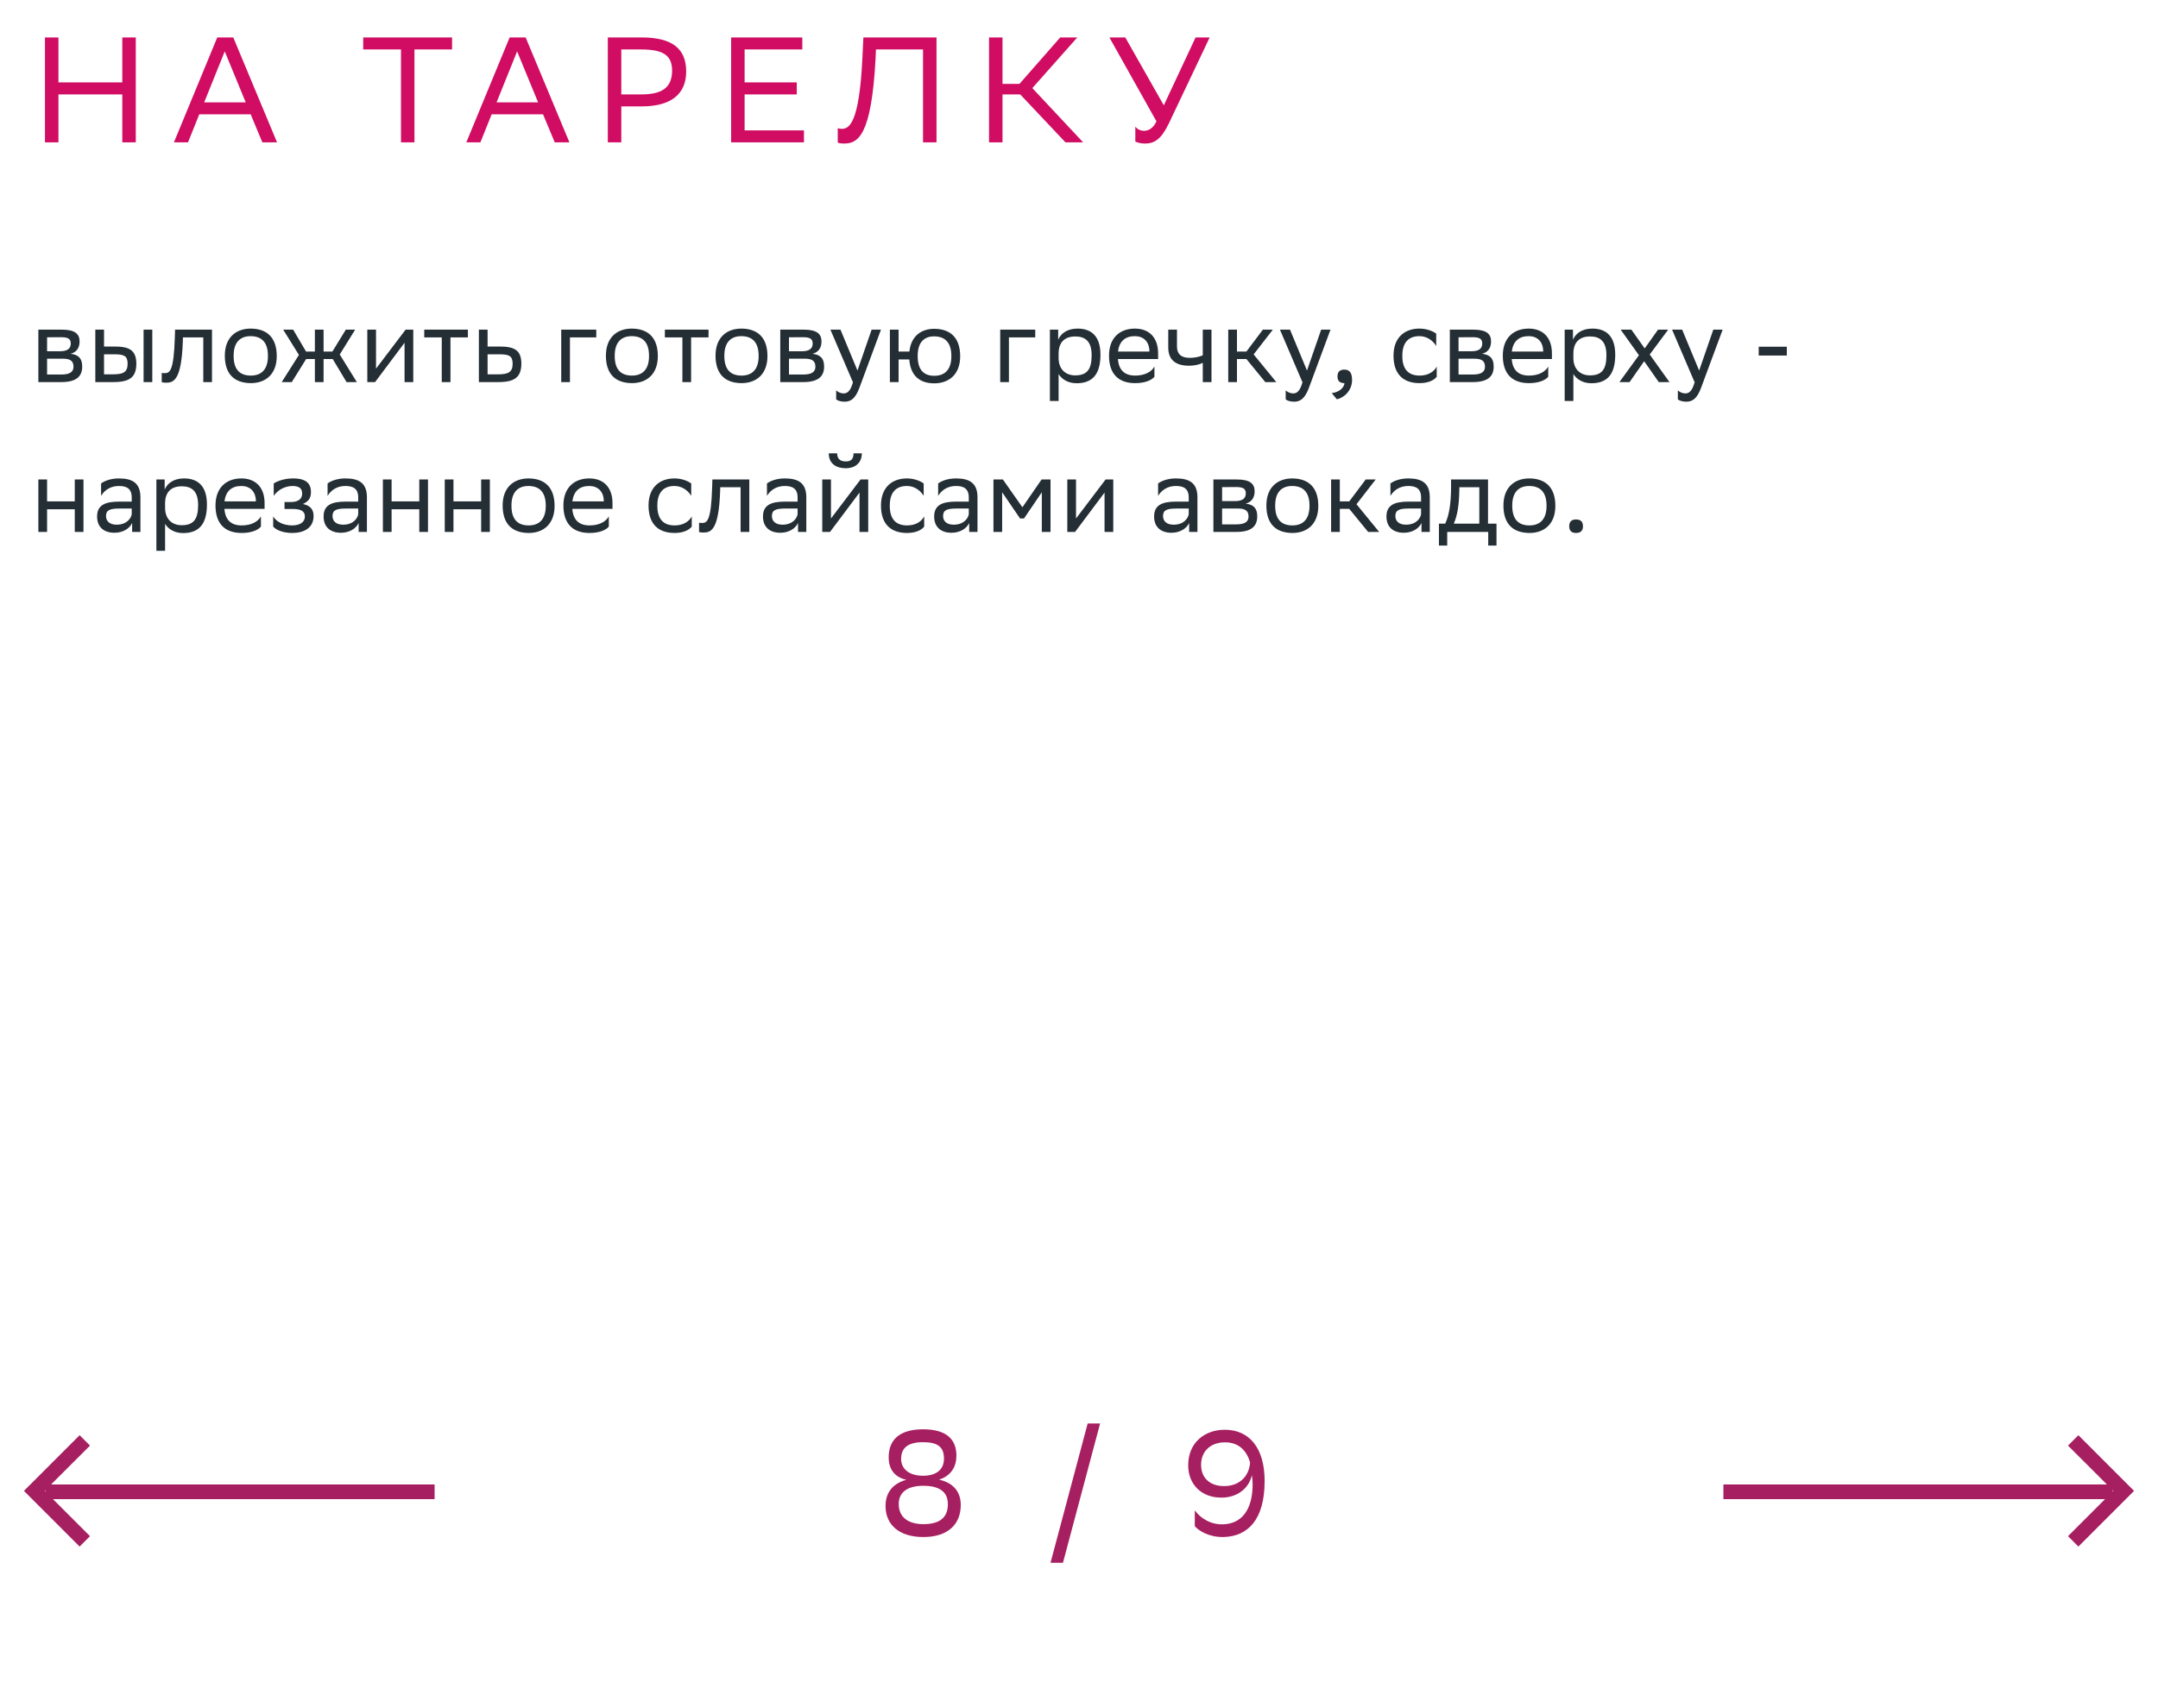 <svg xmlns="http://www.w3.org/2000/svg" width="288" height="228" viewBox="0 0 288 228" fill="none"><path d="M5.12 51V44H8.242C10.02 44 10.622 44.574 10.622 45.582C10.622 46.464 10.174 47.038 9.418 47.22C10.314 47.332 10.972 47.696 10.972 48.928C10.972 50.314 10.09 51 8.186 51H5.12ZM6.282 49.992H8.172C9.32 49.992 9.81 49.642 9.81 48.942C9.81 48.102 9.264 47.878 8.382 47.878H6.282V49.992ZM6.282 46.884H8.004C8.872 46.884 9.446 46.618 9.446 45.848C9.446 45.162 8.984 45.008 8.102 45.008L6.282 45.022V46.884ZM12.722 51V44H13.884V46.254H15.298C17.188 46.254 18.182 46.702 18.196 48.522C18.196 50.342 17.328 51 15.116 51H12.722ZM19.162 51V44H20.324V51H19.162ZM17.034 48.522C17.006 47.486 16.572 47.29 15.172 47.29H13.884V49.964H15.102C16.446 49.964 17.034 49.684 17.034 48.522ZM27.129 51V45.036H24.413L24.399 45.568C24.217 50.79 23.167 51.084 22.145 51.084C21.921 51.084 21.725 51.056 21.585 51.014V49.768C21.711 49.796 21.837 49.81 21.935 49.81C22.649 49.81 23.195 49.614 23.335 44.966L23.363 44H28.291V51H27.129ZM30.004 47.472C30.004 45.05 31.488 43.86 33.462 43.86C35.66 43.874 36.934 45.092 36.934 47.528C36.934 49.95 35.45 51.14 33.476 51.14C31.264 51.126 30.004 49.922 30.004 47.472ZM31.18 47.472V47.514C31.18 49.306 31.992 50.132 33.476 50.132C34.946 50.132 35.758 49.25 35.758 47.528V47.486C35.758 45.708 34.932 44.882 33.462 44.868C31.992 44.868 31.18 45.75 31.18 47.472ZM42.022 51V47.92H40.86L38.942 51H37.598L39.894 47.374L37.794 44H39.124L40.846 46.926H42.022V44H43.184V46.926H44.36L46.152 44H47.398L45.34 47.318L47.622 51H46.25L44.402 47.92H43.184V51H42.022ZM50.056 51H49.02V44H50.182V49.208L54.13 44H55.152V51H53.99V45.75L50.182 50.832L50.056 51ZM58.956 51V45.036H56.618V44H62.442V45.036H60.118V51H58.956ZM69.579 48.536C69.565 50.342 68.697 51 66.499 51H63.909V44H65.071V46.254H66.681C68.585 46.254 69.579 46.702 69.579 48.536ZM68.417 48.522C68.389 47.486 67.955 47.29 66.555 47.29H65.071V49.964H66.485C67.829 49.964 68.417 49.684 68.417 48.522ZM74.901 51V44H79.577V45.036H76.063V51H74.901ZM80.863 47.472C80.863 45.05 82.347 43.86 84.321 43.86C86.519 43.874 87.793 45.092 87.793 47.528C87.793 49.95 86.309 51.14 84.335 51.14C82.123 51.126 80.863 49.922 80.863 47.472ZM82.039 47.472V47.514C82.039 49.306 82.851 50.132 84.335 50.132C85.805 50.132 86.617 49.25 86.617 47.528V47.486C86.617 45.708 85.791 44.882 84.321 44.868C82.851 44.868 82.039 45.75 82.039 47.472ZM91.071 51V45.036H88.733V44H94.557V45.036H92.233V51H91.071ZM95.492 47.472C95.492 45.05 96.976 43.86 98.95 43.86C101.148 43.874 102.422 45.092 102.422 47.528C102.422 49.95 100.938 51.14 98.964 51.14C96.752 51.126 95.492 49.922 95.492 47.472ZM96.668 47.472V47.514C96.668 49.306 97.48 50.132 98.964 50.132C100.434 50.132 101.246 49.25 101.246 47.528V47.486C101.246 45.708 100.42 44.882 98.95 44.868C97.48 44.868 96.668 45.75 96.668 47.472ZM104.132 51V44H107.254C109.032 44 109.634 44.574 109.634 45.582C109.634 46.464 109.186 47.038 108.43 47.22C109.326 47.332 109.984 47.696 109.984 48.928C109.984 50.314 109.102 51 107.198 51H104.132ZM105.294 49.992H107.184C108.332 49.992 108.822 49.642 108.822 48.942C108.822 48.102 108.276 47.878 107.394 47.878H105.294V49.992ZM105.294 46.884H107.016C107.884 46.884 108.458 46.618 108.458 45.848C108.458 45.162 107.996 45.008 107.114 45.008L105.294 45.022V46.884ZM113.833 51.028L110.823 44H112.167L114.435 49.46L116.325 44H117.571L114.701 51.742C114.155 53.226 113.525 53.618 112.713 53.618C112.265 53.618 111.803 53.492 111.593 53.31V52.106C111.803 52.316 112.195 52.512 112.573 52.512C113.007 52.512 113.469 52.33 113.833 51.028ZM118.761 51V44H119.923V46.926H121.365C121.575 44.896 122.905 43.902 124.655 43.888C126.867 43.888 128.141 45.106 128.141 47.556C128.141 49.978 126.657 51.154 124.697 51.168C122.709 51.168 121.505 50.118 121.351 47.976H119.923V51H118.761ZM122.471 47.542C122.471 49.334 123.255 50.16 124.683 50.16C126.153 50.16 126.965 49.278 126.965 47.556V47.514C126.965 45.736 126.139 44.91 124.669 44.896C123.255 44.896 122.471 45.778 122.471 47.5V47.542ZM133.485 51V44H138.161V45.036H134.647V51H133.485ZM140.116 53.52V44H141.222V45.344C141.572 44.532 142.398 43.86 143.812 43.86C145.674 43.86 146.864 44.896 146.864 47.346C146.864 50.104 145.674 51.154 143.672 51.154C142.496 51.154 141.67 50.58 141.278 49.922V53.52H140.116ZM141.278 47.122V47.794C141.278 49.25 142.174 50.104 143.49 50.104C145.03 50.104 145.688 49.362 145.688 47.416C145.688 45.54 144.82 44.91 143.504 44.91C142.048 44.91 141.306 45.722 141.278 47.122ZM151.464 43.86C153.396 43.86 154.558 45.092 154.558 47.164V47.92H149.196C149.308 49.432 150.12 50.132 151.492 50.132C152.836 50.132 153.69 49.6 154.068 48.928V50.286C153.718 50.72 152.864 51.14 151.492 51.14C149.28 51.14 148.006 49.922 148.006 47.472C148.006 45.05 149.49 43.86 151.464 43.86ZM151.464 44.868C150.148 44.868 149.364 45.568 149.21 46.926H153.396V46.912C153.396 45.568 152.57 44.868 151.464 44.868ZM160.519 51V48.424C160.029 48.69 159.315 48.816 158.699 48.816C156.921 48.816 155.913 48.06 155.913 46.38V44H157.075V46.254C157.075 47.248 157.635 47.766 158.783 47.766C159.399 47.766 160.043 47.64 160.519 47.43V44H161.681V51H160.519ZM163.919 51V44H165.081V46.926H166.341L168.539 44H169.869L167.307 47.304L170.331 51H168.861L166.341 47.92H165.081V51H163.919ZM173.825 51.028L170.815 44H172.159L174.427 49.46L176.317 44H177.563L174.693 51.742C174.147 53.226 173.517 53.618 172.705 53.618C172.257 53.618 171.795 53.492 171.585 53.31V52.106C171.795 52.316 172.187 52.512 172.565 52.512C172.999 52.512 173.461 52.33 173.825 51.028ZM177.727 52.47C178.749 52.358 179.365 51.742 179.435 51.14H179.407C178.707 51.14 178.497 50.734 178.497 50.244C178.497 49.74 178.707 49.334 179.407 49.334C179.687 49.334 179.897 49.404 180.037 49.516C180.331 49.74 180.443 50.174 180.443 50.72C180.443 52.218 179.267 53.128 178.413 53.296L177.727 52.47ZM191.741 50.286C191.419 50.72 190.649 51.14 189.459 51.14C187.247 51.14 185.973 49.922 185.973 47.472C185.973 45.05 187.457 43.86 189.431 43.86C190.369 43.86 191.209 44.182 191.671 44.532V46.184C191.195 45.4 190.383 44.868 189.431 44.868C187.961 44.868 187.149 45.75 187.149 47.472V47.514C187.149 49.306 187.975 50.132 189.459 50.132C190.621 50.132 191.391 49.6 191.741 48.928V50.286ZM193.491 51V44H196.613C198.391 44 198.993 44.574 198.993 45.582C198.993 46.464 198.545 47.038 197.789 47.22C198.685 47.332 199.343 47.696 199.343 48.928C199.343 50.314 198.461 51 196.557 51H193.491ZM194.653 49.992H196.543C197.691 49.992 198.181 49.642 198.181 48.942C198.181 48.102 197.635 47.878 196.753 47.878H194.653V49.992ZM194.653 46.884H196.375C197.243 46.884 197.817 46.618 197.817 45.848C197.817 45.162 197.355 45.008 196.473 45.008L194.653 45.022V46.884ZM204.019 43.86C205.951 43.86 207.113 45.092 207.113 47.164V47.92H201.751C201.863 49.432 202.675 50.132 204.047 50.132C205.391 50.132 206.245 49.6 206.623 48.928V50.286C206.273 50.72 205.419 51.14 204.047 51.14C201.835 51.14 200.561 49.922 200.561 47.472C200.561 45.05 202.045 43.86 204.019 43.86ZM204.019 44.868C202.703 44.868 201.919 45.568 201.765 46.926H205.951V46.912C205.951 45.568 205.125 44.868 204.019 44.868ZM208.817 53.52V44H209.923V45.344C210.273 44.532 211.099 43.86 212.513 43.86C214.375 43.86 215.565 44.896 215.565 47.346C215.565 50.104 214.375 51.154 212.373 51.154C211.197 51.154 210.371 50.58 209.979 49.922V53.52H208.817ZM209.979 47.122V47.794C209.979 49.25 210.875 50.104 212.191 50.104C213.731 50.104 214.389 49.362 214.389 47.416C214.389 45.54 213.521 44.91 212.205 44.91C210.749 44.91 210.007 45.722 209.979 47.122ZM216.122 51L218.726 47.416L216.29 44H217.718L219.496 46.506L221.274 44H222.632L220.168 47.318L222.8 51H221.372L219.426 48.214L217.48 51H216.122ZM226.161 51.028L223.151 44H224.495L226.763 49.46L228.653 44H229.899L227.029 51.742C226.483 53.226 225.853 53.618 225.041 53.618C224.593 53.618 224.131 53.492 223.921 53.31V52.106C224.131 52.316 224.523 52.512 224.901 52.512C225.335 52.512 225.797 52.33 226.161 51.028ZM234.711 47.458V46.282H238.463V47.458H234.711ZM9.978 71V67.976H6.282V71H5.12V64H6.282V66.926H9.978V64H11.14V71H9.978ZM13.49 66.184V64.532C13.952 64.182 14.792 63.86 15.87 63.86C17.662 63.86 18.74 64.462 18.74 66.38V71H17.634V69.81C17.27 70.58 16.374 71.112 15.268 71.112C13.882 71.112 12.958 70.37 12.958 68.942C12.958 67.402 14.05 66.954 15.912 66.954H17.578V66.394C17.578 65.204 16.878 64.868 15.87 64.868C14.778 64.868 13.966 65.4 13.49 66.184ZM15.562 70.034C16.99 70.034 17.508 69.11 17.578 68.634V67.878H15.954C14.694 67.878 14.148 68.074 14.148 68.872C14.148 69.558 14.624 70.034 15.562 70.034ZM20.87 73.52V64H21.976V65.344C22.326 64.532 23.152 63.86 24.566 63.86C26.428 63.86 27.618 64.896 27.618 67.346C27.618 70.104 26.428 71.154 24.426 71.154C23.25 71.154 22.424 70.58 22.032 69.922V73.52H20.87ZM22.032 67.122V67.794C22.032 69.25 22.928 70.104 24.244 70.104C25.784 70.104 26.442 69.362 26.442 67.416C26.442 65.54 25.574 64.91 24.258 64.91C22.802 64.91 22.06 65.722 22.032 67.122ZM32.218 63.86C34.15 63.86 35.312 65.092 35.312 67.164V67.92H29.95C30.062 69.432 30.874 70.132 32.246 70.132C33.59 70.132 34.444 69.6 34.822 68.928V70.286C34.472 70.72 33.618 71.14 32.246 71.14C30.034 71.14 28.76 69.922 28.76 67.472C28.76 65.05 30.244 63.86 32.218 63.86ZM32.218 64.868C30.902 64.868 30.118 65.568 29.964 66.926H34.15V66.912C34.15 65.568 33.324 64.868 32.218 64.868ZM36.46 70.286V68.928C36.852 69.6 37.748 70.132 39.022 70.132C39.988 70.118 40.688 69.726 40.688 68.942C40.688 68.2 40.114 67.934 39.022 67.934H37.972V67.01H38.812C39.694 67.01 40.324 66.674 40.324 65.89C40.324 65.232 39.988 64.896 39.092 64.868C38 64.868 37.076 65.4 36.53 66.184V64.532C37.062 64.182 38.014 63.86 39.092 63.86H39.12C40.898 63.86 41.5 64.574 41.5 65.68C41.5 66.562 41.108 66.954 40.422 67.276C41.346 67.458 41.85 67.948 41.85 68.872C41.85 70.454 40.576 71.14 39.022 71.14C37.72 71.14 36.824 70.72 36.46 70.286ZM43.718 66.184V64.532C44.18 64.182 45.02 63.86 46.098 63.86C47.89 63.86 48.968 64.462 48.968 66.38V71H47.862V69.81C47.498 70.58 46.602 71.112 45.496 71.112C44.11 71.112 43.186 70.37 43.186 68.942C43.186 67.402 44.278 66.954 46.14 66.954H47.806V66.394C47.806 65.204 47.106 64.868 46.098 64.868C45.006 64.868 44.194 65.4 43.718 66.184ZM45.79 70.034C47.218 70.034 47.736 69.11 47.806 68.634V67.878H46.182C44.922 67.878 44.376 68.074 44.376 68.872C44.376 69.558 44.852 70.034 45.79 70.034ZM55.956 71V67.976H52.261V71H51.099V64H52.261V66.926H55.956V64H57.118V71H55.956ZM64.214 71V67.976H60.518V71H59.356V64H60.518V66.926H64.214V64H65.376V71H64.214ZM67.082 67.472C67.082 65.05 68.566 63.86 70.54 63.86C72.738 63.874 74.012 65.092 74.012 67.528C74.012 69.95 72.528 71.14 70.554 71.14C68.342 71.126 67.082 69.922 67.082 67.472ZM68.258 67.472V67.514C68.258 69.306 69.07 70.132 70.554 70.132C72.024 70.132 72.836 69.25 72.836 67.528V67.486C72.836 65.708 72.01 64.882 70.54 64.868C69.07 64.868 68.258 65.75 68.258 67.472ZM78.648 63.86C80.58 63.86 81.742 65.092 81.742 67.164V67.92H76.38C76.492 69.432 77.304 70.132 78.676 70.132C80.02 70.132 80.874 69.6 81.252 68.928V70.286C80.902 70.72 80.048 71.14 78.676 71.14C76.464 71.14 75.19 69.922 75.19 67.472C75.19 65.05 76.674 63.86 78.648 63.86ZM78.648 64.868C77.332 64.868 76.548 65.568 76.394 66.926H80.58V66.912C80.58 65.568 79.754 64.868 78.648 64.868ZM92.319 70.286C91.997 70.72 91.227 71.14 90.037 71.14C87.825 71.14 86.551 69.922 86.551 67.472C86.551 65.05 88.035 63.86 90.009 63.86C90.947 63.86 91.787 64.182 92.249 64.532V66.184C91.773 65.4 90.961 64.868 90.009 64.868C88.539 64.868 87.727 65.75 87.727 67.472V67.514C87.727 69.306 88.553 70.132 90.037 70.132C91.199 70.132 91.969 69.6 92.319 68.928V70.286ZM98.838 71V65.036H96.122L96.108 65.568C95.926 70.79 94.876 71.084 93.854 71.084C93.63 71.084 93.434 71.056 93.294 71.014V69.768C93.42 69.796 93.546 69.81 93.644 69.81C94.358 69.81 94.904 69.614 95.044 64.966L95.072 64H100V71H98.838ZM102.357 66.184V64.532C102.819 64.182 103.659 63.86 104.737 63.86C106.529 63.86 107.607 64.462 107.607 66.38V71H106.501V69.81C106.137 70.58 105.241 71.112 104.135 71.112C102.749 71.112 101.825 70.37 101.825 68.942C101.825 67.402 102.917 66.954 104.779 66.954H106.445V66.394C106.445 65.204 105.745 64.868 104.737 64.868C103.645 64.868 102.833 65.4 102.357 66.184ZM104.429 70.034C105.857 70.034 106.375 69.11 106.445 68.634V67.878H104.821C103.561 67.878 103.015 68.074 103.015 68.872C103.015 69.558 103.491 70.034 104.429 70.034ZM110.773 71H109.737V64H110.899V69.208L114.847 64H115.869V71H114.707V65.75L110.899 70.832L110.773 71ZM113.909 60.514H115.015C115.015 61.914 113.965 62.502 112.887 62.502C111.627 62.502 110.605 61.914 110.605 60.514H111.725C111.725 61.2 112.089 61.592 112.859 61.592C113.475 61.592 113.909 61.382 113.909 60.514ZM123.34 70.286C123.018 70.72 122.248 71.14 121.058 71.14C118.846 71.14 117.572 69.922 117.572 67.472C117.572 65.05 119.056 63.86 121.03 63.86C121.968 63.86 122.808 64.182 123.27 64.532V66.184C122.794 65.4 121.982 64.868 121.03 64.868C119.56 64.868 118.748 65.75 118.748 67.472V67.514C118.748 69.306 119.574 70.132 121.058 70.132C122.22 70.132 122.99 69.6 123.34 68.928V70.286ZM125.203 66.184V64.532C125.665 64.182 126.505 63.86 127.583 63.86C129.375 63.86 130.453 64.462 130.453 66.38V71H129.347V69.81C128.983 70.58 128.087 71.112 126.981 71.112C125.595 71.112 124.671 70.37 124.671 68.942C124.671 67.402 125.763 66.954 127.625 66.954H129.291V66.394C129.291 65.204 128.591 64.868 127.583 64.868C126.491 64.868 125.679 65.4 125.203 66.184ZM127.275 70.034C128.703 70.034 129.221 69.11 129.291 68.634V67.878H127.667C126.407 67.878 125.861 68.074 125.861 68.872C125.861 69.558 126.337 70.034 127.275 70.034ZM139.037 71V65.708L136.657 69.208H136.139L133.745 65.708V71H132.583V64H133.843L136.447 67.71L139.009 64H140.199V71H139.037ZM143.476 71H142.44V64H143.602V69.208L147.55 64H148.572V71H147.41V65.75L143.602 70.832L143.476 71ZM154.556 66.184V64.532C155.018 64.182 155.858 63.86 156.936 63.86C158.728 63.86 159.806 64.462 159.806 66.38V71H158.7V69.81C158.336 70.58 157.44 71.112 156.334 71.112C154.948 71.112 154.024 70.37 154.024 68.942C154.024 67.402 155.116 66.954 156.978 66.954H158.644V66.394C158.644 65.204 157.944 64.868 156.936 64.868C155.844 64.868 155.032 65.4 154.556 66.184ZM156.628 70.034C158.056 70.034 158.574 69.11 158.644 68.634V67.878H157.02C155.76 67.878 155.214 68.074 155.214 68.872C155.214 69.558 155.69 70.034 156.628 70.034ZM161.936 71V64H165.058C166.836 64 167.438 64.574 167.438 65.582C167.438 66.464 166.99 67.038 166.234 67.22C167.13 67.332 167.788 67.696 167.788 68.928C167.788 70.314 166.906 71 165.002 71H161.936ZM163.098 69.992H164.988C166.136 69.992 166.626 69.642 166.626 68.942C166.626 68.102 166.08 67.878 165.198 67.878H163.098V69.992ZM163.098 66.884H164.82C165.688 66.884 166.262 66.618 166.262 65.848C166.262 65.162 165.8 65.008 164.918 65.008L163.098 65.022V66.884ZM169.006 67.472C169.006 65.05 170.49 63.86 172.464 63.86C174.662 63.874 175.936 65.092 175.936 67.528C175.936 69.95 174.452 71.14 172.478 71.14C170.266 71.126 169.006 69.922 169.006 67.472ZM170.182 67.472V67.514C170.182 69.306 170.994 70.132 172.478 70.132C173.948 70.132 174.76 69.25 174.76 67.528V67.486C174.76 65.708 173.934 64.882 172.464 64.868C170.994 64.868 170.182 65.75 170.182 67.472ZM177.645 71V64H178.807V66.926H180.067L182.265 64H183.595L181.033 67.304L184.057 71H182.587L180.067 67.92H178.807V71H177.645ZM185.564 66.184V64.532C186.026 64.182 186.866 63.86 187.944 63.86C189.736 63.86 190.814 64.462 190.814 66.38V71H189.708V69.81C189.344 70.58 188.448 71.112 187.342 71.112C185.956 71.112 185.032 70.37 185.032 68.942C185.032 67.402 186.124 66.954 187.986 66.954H189.652V66.394C189.652 65.204 188.952 64.868 187.944 64.868C186.852 64.868 186.04 65.4 185.564 66.184ZM187.636 70.034C189.064 70.034 189.582 69.11 189.652 68.634V67.878H188.028C186.768 67.878 186.222 68.074 186.222 68.872C186.222 69.558 186.698 70.034 187.636 70.034ZM192.034 69.894H192.874C193.35 68.858 193.658 67.43 193.658 64.798V64H198.586V69.894H199.72V72.82H198.614V71H193.14V72.82H192.034V69.894ZM194.75 65.61C194.708 67.402 194.526 68.704 194.022 69.894H197.424V65.036H194.764L194.75 65.61ZM200.643 67.472C200.643 65.05 202.127 63.86 204.101 63.86C206.299 63.874 207.573 65.092 207.573 67.528C207.573 69.95 206.089 71.14 204.115 71.14C201.903 71.126 200.643 69.922 200.643 67.472ZM201.819 67.472V67.514C201.819 69.306 202.631 70.132 204.115 70.132C205.585 70.132 206.397 69.25 206.397 67.528V67.486C206.397 65.708 205.571 64.882 204.101 64.868C202.631 64.868 201.819 65.75 201.819 67.472ZM209.422 70.244C209.422 69.74 209.632 69.334 210.332 69.334C211.046 69.334 211.256 69.74 211.256 70.244C211.256 70.734 211.046 71.14 210.332 71.14C209.632 71.14 209.422 70.734 209.422 70.244Z" fill="#242E35"></path><path d="M16.32 19V12.6H7.8V19H6V5H7.8V11H16.32V5H18.12V19H16.32ZM31.133 5L36.973 19H35.013L33.453 15.26H26.593L25.093 19H23.213L28.993 5H31.133ZM27.253 13.66H32.793L29.993 6.86L27.253 13.66ZM60.333 5V6.6H55.313V19H53.513V6.6H48.473V5H60.333ZM70.153 5L75.993 19H74.033L72.473 15.26H65.613L64.113 19H62.233L68.013 5H70.153ZM66.273 13.66H71.813L69.013 6.86L66.273 13.66ZM85.657 14.2H82.917V19H81.117V5H85.657C89.577 5 91.577 6.4 91.577 9.54C91.577 12.62 89.477 14.2 85.657 14.2ZM85.537 6.6H82.917V12.6H85.597C88.257 12.6 89.697 11.76 89.697 9.42C89.697 7.32 88.417 6.6 85.537 6.6ZM106.334 11V12.6H99.374V17.4H107.294V19H97.574V5H107.074V6.6H99.374V11H106.334ZM123.184 19V6.6H116.904L116.844 7.96C116.284 18.14 114.504 19.16 112.644 19.16C112.304 19.16 112.104 19.14 111.804 19.04V17.1C112.004 17.18 112.184 17.2 112.344 17.2C113.324 17.2 114.664 16.46 115.084 7.9L115.224 5H124.984V19H123.184ZM133.792 12.6V19H131.992V5H133.792V11.2H136.052L141.492 5H143.772L137.772 11.76L144.552 19H142.192L136.152 12.6H133.792ZM152.678 17.46C153.218 17.46 153.878 17.18 154.338 16.2L148.058 5H150.178L155.318 14.06L159.558 5H161.438L156.038 16.38C154.978 18.6 154.078 19.16 152.798 19.16C152.298 19.16 151.878 19.06 151.518 18.9V16.9C151.758 17.22 152.178 17.46 152.678 17.46Z" fill="#D00D62"></path><path d="M58 199.123H6.048" stroke="#A61F61" stroke-width="1.96"></path><path d="M11.317 192.261L4.578 199L11.317 205.739" stroke="#A61F61" stroke-width="1.96"></path><path d="M230 199.123H281.952" stroke="#A61F61" stroke-width="1.96"></path><path d="M276.683 192.261L283.422 199L276.683 205.739" stroke="#A61F61" stroke-width="1.96"></path><path d="M123.22 205.16C120.04 205.16 118.18 203.56 118.18 201C118.18 199.66 118.76 198.12 120.96 197.52C119.52 197.2 118.6 196.24 118.6 194.52C118.6 192.24 119.98 190.78 123.2 190.78C126.4 190.78 127.64 192.2 127.64 194.3C127.64 195.74 126.96 196.98 125.32 197.5C127.14 197.9 128.22 199.04 128.22 200.88C128.22 203.38 126.6 205.16 123.22 205.16ZM123.24 203.44C125.48 203.44 126.5 202.5 126.5 200.78C126.5 199.1 125.34 198.32 123.22 198.32C121.02 198.32 119.94 199.26 119.94 200.74C119.94 202.62 121.34 203.44 123.24 203.44ZM123.18 196.98C125.08 196.98 125.98 196.06 125.98 194.7C125.98 193.16 125.18 192.5 123.18 192.5C121.18 192.5 120.26 193.26 120.26 194.74C120.26 195.96 121.2 196.98 123.18 196.98ZM140.198 208.6L145.158 190H146.818L141.858 208.6H140.198ZM159.453 201.6C160.273 202.72 161.653 203.54 163.293 203.46C165.633 203.36 167.153 201.64 167.173 198.16C167.173 197.72 167.133 197.3 167.073 196.9C166.673 198.66 165.153 199.9 162.993 199.9C160.253 199.9 158.573 198.04 158.573 195.6C158.573 192.48 160.853 190.84 163.453 190.84C166.753 190.84 168.773 193.3 168.773 197.68C168.773 202.86 166.533 205.06 163.313 205.16C161.373 205.2 160.033 204.36 159.453 203.72V201.6ZM163.373 198.36C165.373 198.36 166.693 197.1 166.833 195.22C166.373 193.6 165.313 192.52 163.473 192.52C161.573 192.52 160.293 193.7 160.293 195.52C160.293 197.26 161.453 198.36 163.373 198.36Z" fill="#A61F61"></path></svg>